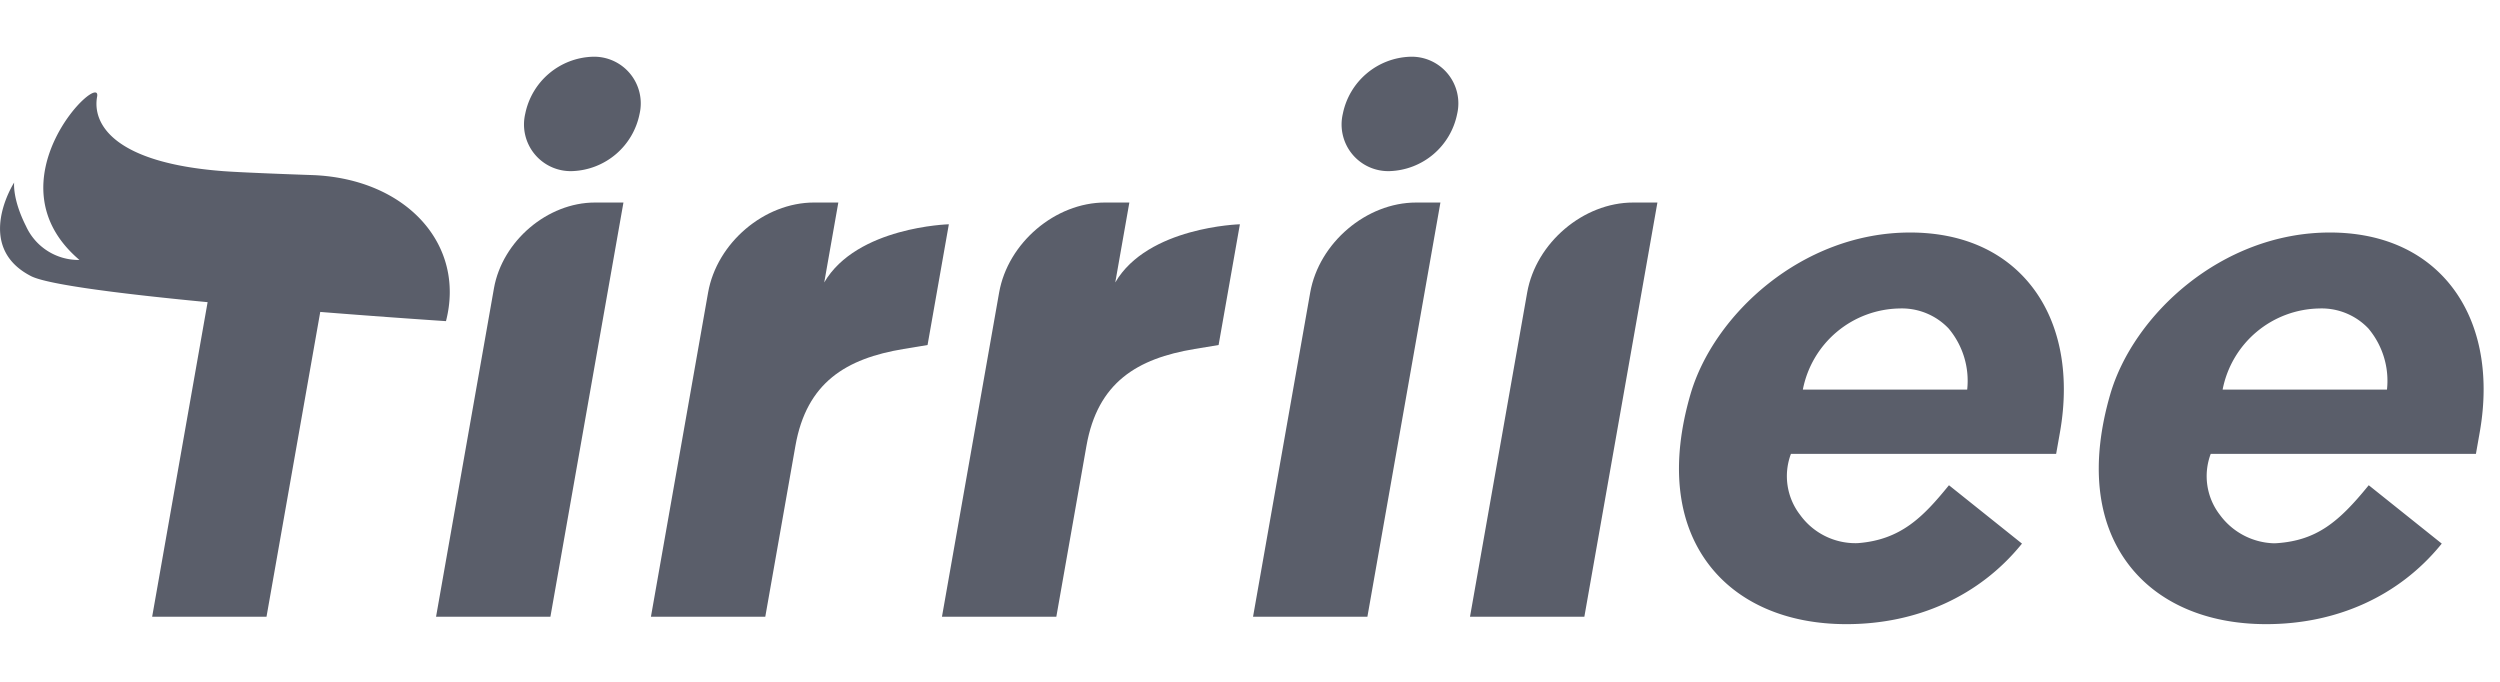 <svg xmlns="http://www.w3.org/2000/svg" width="359" height="98"><g data-name="그룹 1"><g data-name="그룹 70550"><g data-name="그룹 69729" fill="#5a5e6a"><path data-name="패스 4074" d="M274.293 33.389c-15.533 0-28.24 11.831-31.552 23.269-2.855 9.866-1.967 18.276 2.574 24.314 4.194 5.584 11.235 8.656 19.826 8.656 10.172 0 19.088-4.057 25.1-11.424l.116-.14-10.487-8.384-.113.139c-3.554 4.35-6.766 7.717-12.994 8.176a9.793 9.793 0 0 1-8.261-4.05 9.092 9.092 0 0 1-1.323-8.771h38.083l.549-3.105c1.515-8.6-.078-16.231-4.489-21.486-3.949-4.707-9.837-7.194-17.029-7.194Zm8.195 22.56h-23.6a14.391 14.391 0 0 1 13.891-11.653 9.258 9.258 0 0 1 7.035 2.867 11.677 11.677 0 0 1 2.674 8.786Z"/><path data-name="패스 4075" d="M351.603 40.58c-3.949-4.7-9.837-7.191-17.029-7.191-15.532 0-28.239 11.831-31.552 23.269-2.855 9.866-1.967 18.276 2.574 24.314 4.194 5.584 11.235 8.656 19.826 8.656 10.174 0 19.088-4.057 25.1-11.424l.115-.14-10.487-8.384-.113.139c-4.158 5.094-7.309 7.757-12.994 8.176-.186.014-.374.02-.559.02a9.98 9.98 0 0 1-7.7-4.07 9.092 9.092 0 0 1-1.323-8.771h38.082l.547-3.105c1.516-8.602-.077-16.232-4.487-21.489Zm-8.835 15.369h-23.6a14.391 14.391 0 0 1 13.891-11.653 9.257 9.257 0 0 1 7.035 2.867 11.678 11.678 0 0 1 2.675 8.786Z"/><path data-name="패스 4076" d="m70.93 41.412-8.313 47.153h16.422l10.488-59.481h-4.093c-6.809 0-13.302 5.518-14.504 12.328Z"/><path data-name="패스 4077" d="m30.162 41.412-8.313 47.153H38.27l10.489-59.481h-4.093c-6.81 0-13.302 5.518-14.504 12.328Z"/><path data-name="패스 4078" d="M85.078 8.148a10.221 10.221 0 0 0-9.658 8.211 6.7 6.7 0 0 0 6.763 8.212 10.221 10.221 0 0 0 9.658-8.212 6.7 6.7 0 0 0-6.763-8.211Z"/><path data-name="패스 4079" d="m118.362 40.555 2.022-11.473h-3.489c-7.142 0-13.953 5.79-15.213 12.932l-8.208 46.551h16.421l4.33-24.553c1.6-9.069 7.249-12.529 15.543-13.9l3.43-.569 3.057-17.337s-13.227.352-17.893 8.349Z"/><path data-name="패스 4080" d="m188.145 42.014-8.208 46.551h16.421l10.487-59.481h-3.49c-7.14 0-13.95 5.788-15.21 12.93Z"/><path data-name="패스 4081" d="m219.302 42.014-8.21 46.551h16.421l10.491-59.481h-3.491c-7.142 0-13.952 5.788-15.211 12.93Z"/><path data-name="패스 4082" d="M202.484 8.148a10.22 10.22 0 0 0-9.658 8.211 6.7 6.7 0 0 0 6.762 8.212 10.222 10.222 0 0 0 9.659-8.212 6.7 6.7 0 0 0-6.763-8.211Z"/><path data-name="패스 4083" d="m160.153 40.555 2.022-11.473h-3.49c-7.142 0-13.953 5.79-15.211 12.932l-8.209 46.551h16.423l4.328-24.553c1.6-9.069 7.249-12.529 15.545-13.9l3.429-.569 3.057-17.337s-13.232.352-17.894 8.349Z"/><path data-name="패스 4084" d="M64.041 46.12c2.838-11-5.664-20.383-18.992-20.971 0 0-9.714-.328-12.944-.569-15.822-1.186-18.871-6.817-18.159-10.7.722-3.923-15.837 12.138-2.539 23.448a8.28 8.28 0 0 1-7.674-4.856c-1.983-3.923-1.7-6.261-1.7-6.261s-5.893 9.158 2.416 13.436c5.776 2.972 59.6 6.469 59.6 6.469Z"/></g></g></g></svg>